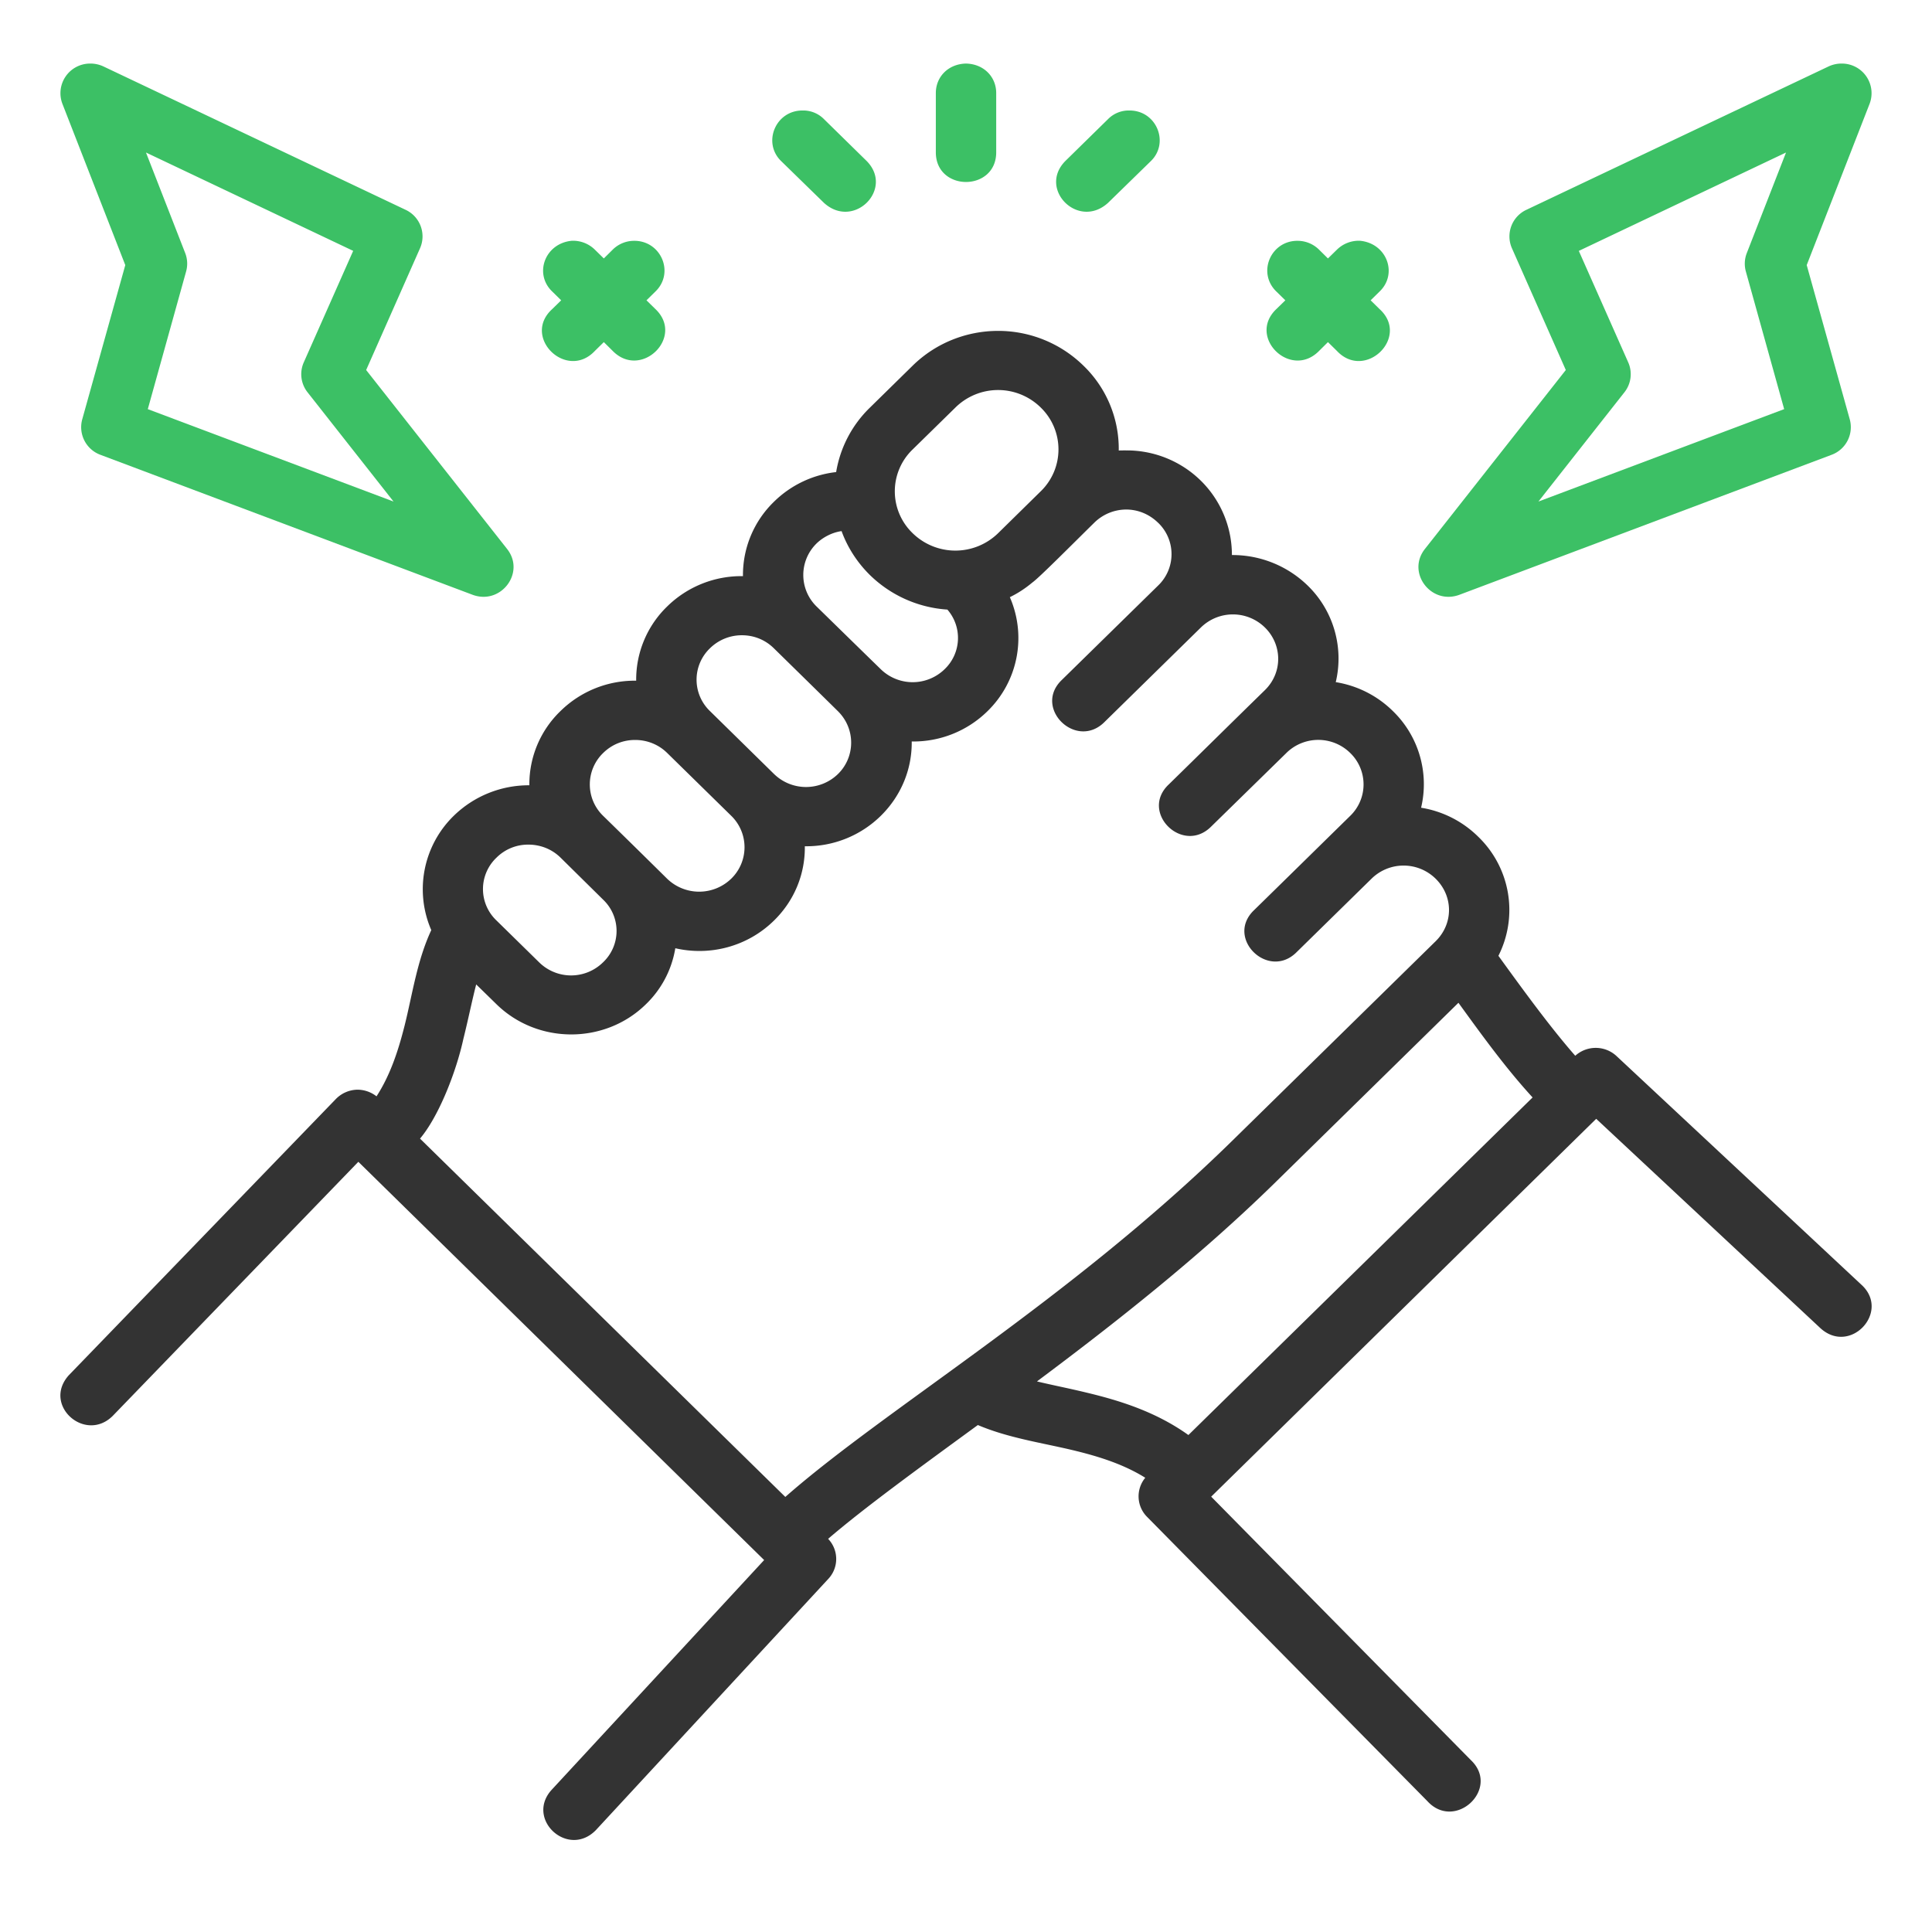 <svg width="52" height="52" fill="none" xmlns="http://www.w3.org/2000/svg"><path d="M24.564 9.842l-1.149 1.128a3.13 3.13 0 00-.91 1.736 2.835 2.835 0 00-1.675.8 2.742 2.742 0 00-.833 2.001 2.85 2.85 0 00-2.04.816 2.739 2.739 0 00-.834 1.998 2.85 2.85 0 00-2.037.817 2.731 2.731 0 00-.838 1.998 2.89 2.89 0 00-2.036.822 2.76 2.76 0 00-.604 3.076c-.383.823-.504 1.711-.714 2.554-.175.698-.392 1.352-.76 1.92a.837.837 0 00-.518-.179.832.832 0 00-.579.254l-7.188 7.435c-.712.798.438 1.826 1.182 1.094l6.614-6.842 10.922 10.719-5.733 6.199c-.685.785.457 1.833 1.204 1.07l6.257-6.763a.783.783 0 00-.006-1.077c.975-.836 2.4-1.872 4.03-3.063.818.348 1.716.476 2.549.675.712.17 1.378.383 1.957.744a.783.783 0 00.046 1.05l7.545 7.652c.75.823 1.98-.34 1.17-1.105l-6.987-7.088 10.363-10.17 6.04 5.64c.797.718 1.866-.43 1.122-1.152l-6.616-6.178a.822.822 0 00-1.11-.007c-.63-.718-1.309-1.64-2.068-2.69a2.737 2.737 0 00-.541-3.203 2.824 2.824 0 00-1.54-.783 2.74 2.74 0 00-.757-2.599 2.826 2.826 0 00-1.54-.781 2.74 2.74 0 00-.757-2.601 2.9 2.9 0 00-2.038-.82 2.803 2.803 0 00-.834-1.999 2.843 2.843 0 00-2-.817c-.068 0-.145-.001-.212.003a3.108 3.108 0 00-.95-2.284 3.277 3.277 0 00-2.297-.936c-.834 0-1.668.316-2.3.936zm3.449 1.128a1.57 1.57 0 01.009 2.243l-1.158 1.138a1.646 1.646 0 01-2.3 0 1.563 1.563 0 010-2.254l1.15-1.127a1.635 1.635 0 012.299 0zm3.158 3.1a1.17 1.17 0 010 1.69l-2.585 2.534c-.801.754.385 1.915 1.152 1.129l2.585-2.535a1.23 1.23 0 011.721 0c.469.459.488 1.21 0 1.688-.967.944-1.668 1.639-2.584 2.535-.8.75.377 1.91 1.145 1.13l2.044-2a1.225 1.225 0 011.692.025 1.177 1.177 0 010 1.693c-.954.935-1.682 1.652-2.585 2.535-.795.753.388 1.908 1.152 1.124l2.009-1.97a1.23 1.23 0 011.721 0c.478.468.488 1.21 0 1.688L33.18 30.69c-4.397 4.312-9.335 7.217-12.043 9.6l-9.832-9.644c.5-.592.97-1.783 1.166-2.68.133-.533.234-1.04.346-1.47l.548.535c1.105 1.08 2.914 1.082 4.018 0a2.7 2.7 0 00.793-1.509c.93.214 1.938-.04 2.656-.745.562-.55.84-1.272.83-2a2.858 2.858 0 002.043-.817c.56-.55.844-1.276.834-2.003a2.844 2.844 0 002.038-.814 2.747 2.747 0 00.603-3.07c.226-.111.41-.232.61-.398.185-.131 1.102-1.057 1.659-1.603a1.23 1.23 0 01.862-.358c.308 0 .616.118.86.357zm-7.755 1.409a3.29 3.29 0 002.083.928 1.163 1.163 0 01-.074 1.604 1.231 1.231 0 01-1.72 0c-.571-.556-1.206-1.178-1.735-1.695a1.186 1.186 0 01.006-1.687c.174-.17.425-.3.675-.334.156.43.415.84.765 1.184zm-2.587 1.97c.575.564 1.15 1.127 1.725 1.694.483.48.463 1.236.002 1.688a1.233 1.233 0 01-1.727-.003l-1.721-1.69a1.171 1.171 0 010-1.689 1.22 1.22 0 01.863-.351c.308 0 .615.112.858.351zm-2.872 2.817l1.723 1.69a1.18 1.18 0 01.003 1.692 1.24 1.24 0 01-1.73 0 398.721 398.721 0 00-1.72-1.69 1.176 1.176 0 01.002-1.692c.244-.239.55-.35.859-.35.308 0 .62.111.863.35zm-3.735 2.467c.308 0 .62.11.864.349l1.145 1.13a1.162 1.162 0 010 1.689 1.225 1.225 0 01-1.72 0l-1.146-1.124a1.165 1.165 0 010-1.695 1.2 1.2 0 01.857-.349zm25.032 4.257c.686.947 1.283 1.768 1.996 2.548l-9.264 9.086c-.88-.63-1.858-.93-2.734-1.14-.482-.117-.94-.206-1.342-.303 2.085-1.558 4.368-3.349 6.422-5.363l4.922-4.828z" fill="#333"/><path d="M2.409 1.711a.798.798 0 00-.729 1.084l1.692 4.34-1.159 4.153a.793.793 0 00.492.954l10.005 3.763c.77.295 1.445-.596.935-1.234l-3.79-4.812 1.45-3.277a.79.79 0 00-.388-1.035L2.796 1.794a.826.826 0 00-.384-.083h-.003zm23.591 0c-.473.01-.812.352-.812.794V4.1c0 .53.406.798.812.798s.813-.267.813-.798V2.505c0-.442-.34-.785-.813-.794zm23.204.083l-8.121 3.853a.79.79 0 00-.389 1.035l1.45 3.277-3.789 4.812c-.51.638.165 1.529.935 1.234l10.005-3.763a.793.793 0 00.492-.954l-1.159-4.153 1.692-4.34a.798.798 0 00-.732-1.084.825.825 0 00-.384.083zm-28.18 2.541l1.152 1.124c.801.731 1.893-.37 1.152-1.124l-1.152-1.13a.782.782 0 00-.57-.231c-.734-.006-1.09.868-.582 1.361zm8.8-1.13l-1.152 1.13c-.741.754.35 1.855 1.152 1.124l1.152-1.124c.507-.493.152-1.367-.582-1.361a.783.783 0 00-.57.231zm-25.895.9l5.577 2.647-1.33 3.001a.785.785 0 00.102.806l2.314 2.94-6.614-2.487 1.031-3.705a.783.783 0 00-.024-.495L3.929 4.105zm44.142 0l-1.056 2.707a.782.782 0 00-.025.495l1.031 3.705-6.614 2.487 2.314-2.94a.785.785 0 00.103-.806l-1.33-3 5.577-2.648zM14.864 7.847l.24.236-.24.235c-.831.752.387 1.941 1.15 1.124l.238-.234.236.234c.764.784 1.948-.37 1.152-1.124l-.24-.235.24-.236c.528-.509.145-1.388-.595-1.365a.818.818 0 00-.557.24l-.236.234-.238-.233a.838.838 0 00-.622-.243c-.73.069-1.025.894-.528 1.367zM35.98 6.723l-.238.233-.236-.233a.82.82 0 00-.557-.241c-.74-.025-1.123.856-.595 1.365l.241.236-.241.235c-.796.753.388 1.909 1.152 1.124l.236-.234.238.234c.763.817 1.981-.372 1.15-1.124l-.239-.235.24-.236c.496-.473.202-1.298-.529-1.367a.84.84 0 00-.622.243z" fill="#3CC065"/></svg>